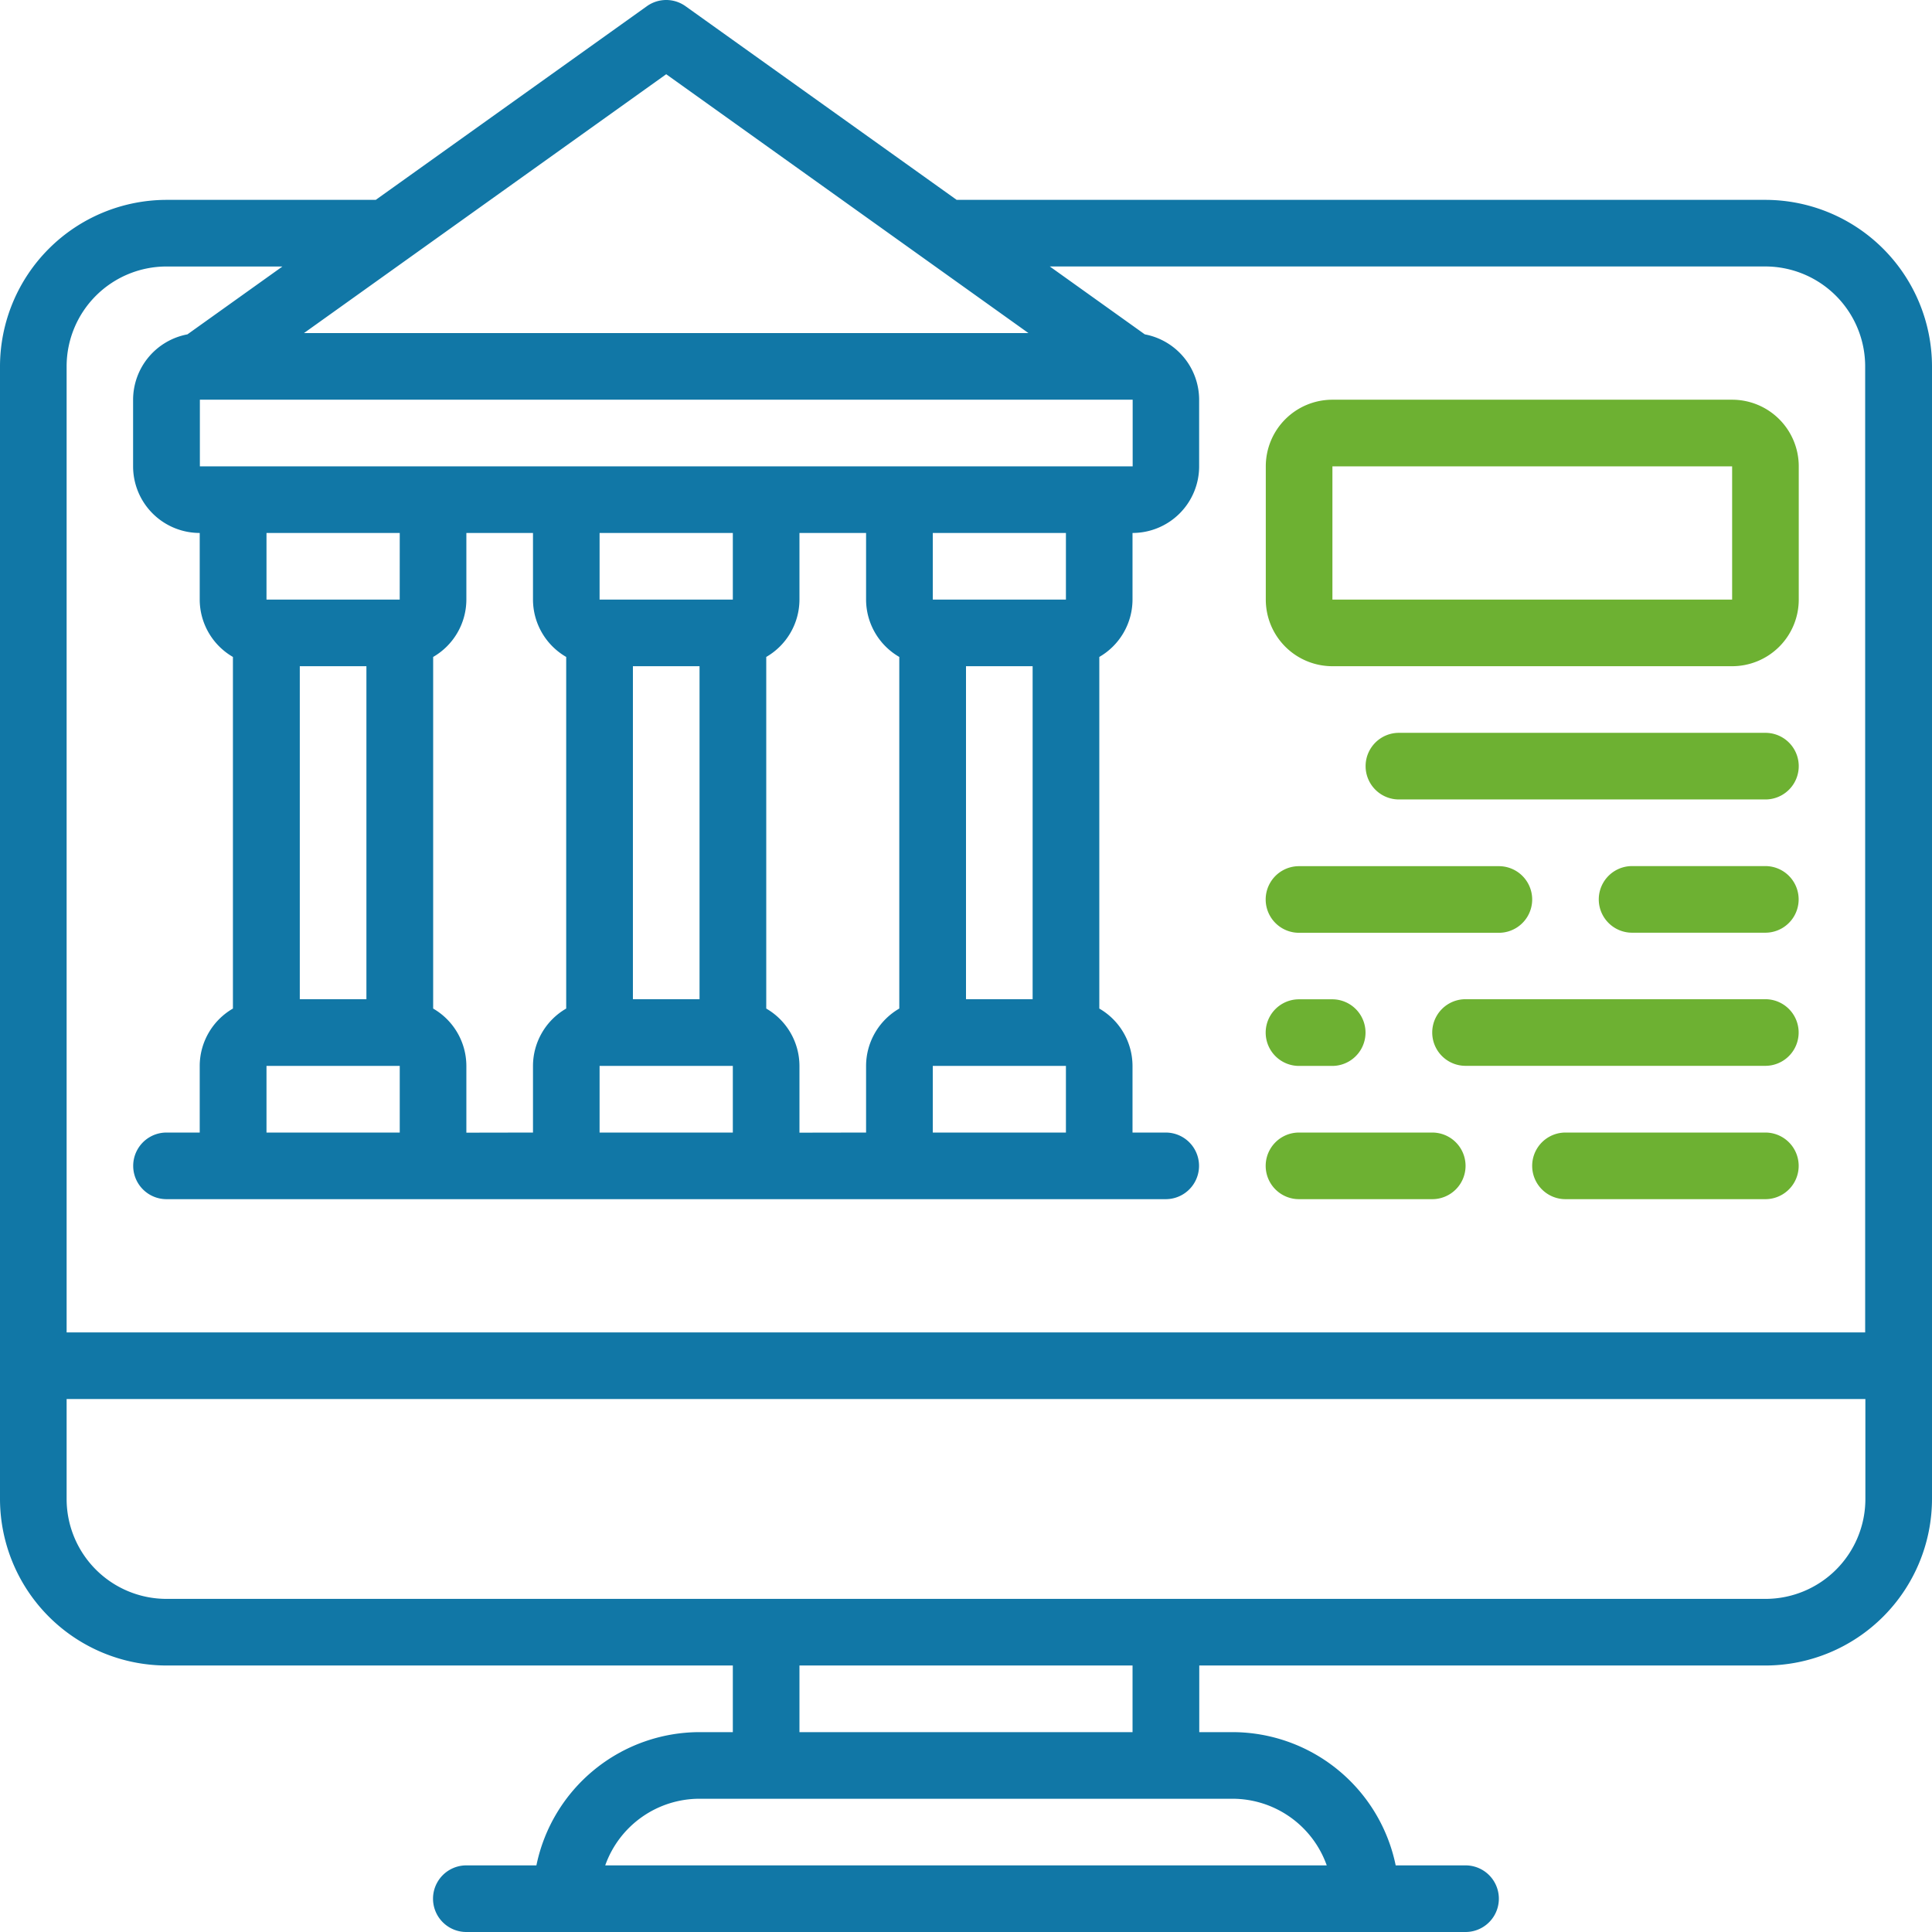 <svg xmlns="http://www.w3.org/2000/svg" width="22.578mm" height="22.578mm" viewBox="0 0 64 64">
  <defs>
    <style>
      .a {
        fill: #1177a6;
      }

      .b {
        fill: #6db132;
      }
    </style>
  </defs>
  <g>
    <path class="a" d="M58.483,6.621H31.691L22.71.206a1.1,1.1,0,0,0-1.282,0L12.447,6.621H5.517A5.525,5.525,0,0,0,0,12.138V49.655a5.525,5.525,0,0,0,5.517,5.517H24.276v2.207h-1.1a5.527,5.527,0,0,0-5.407,4.414H15.448a1.1,1.1,0,1,0,0,2.207h33.1a1.1,1.1,0,0,0,0-2.207H46.234a5.527,5.527,0,0,0-5.407-4.414h-1.1V55.172H58.483A5.525,5.525,0,0,0,64,49.655V12.138A5.525,5.525,0,0,0,58.483,6.621Zm-32,30.9V35.31a2.2,2.2,0,0,0-1.1-1.9V21.762a2.2,2.2,0,0,0,1.1-1.9V17.655H28.69v2.207a2.2,2.2,0,0,0,1.1,1.9V33.41a2.2,2.2,0,0,0-1.1,1.9v2.207Zm-11.034,0V35.31a2.2,2.2,0,0,0-1.1-1.9V21.762a2.2,2.2,0,0,0,1.1-1.9V17.655h2.207v2.207a2.2,2.2,0,0,0,1.1,1.9V33.41a2.2,2.2,0,0,0-1.1,1.9v2.207ZM9.931,22.069h2.207V33.1H9.931Zm3.31-2.207H8.828V17.655h4.414ZM8.828,35.31h4.414v2.207H8.828ZM20.966,22.069h2.207V33.1H20.966Zm3.31-2.207H19.862V17.655h4.414ZM19.862,35.31h4.414v2.207H19.862ZM34.207,33.1H32V22.069h2.207ZM30.9,35.31h4.41v2.207H30.9Zm4.41-15.448H30.9V17.655h4.41Zm1.1-4.414H6.621V13.241h30.9v2.207ZM22.069,2.459l12,8.575h-24ZM2.207,12.138a3.31,3.31,0,0,1,3.31-3.31H9.356L6.209,11.076a2.208,2.208,0,0,0-1.8,2.165v2.207a2.207,2.207,0,0,0,2.207,2.207h0v2.207a2.2,2.2,0,0,0,1.1,1.9V33.41a2.2,2.2,0,0,0-1.1,1.9v2.207h-1.1a1.1,1.1,0,1,0,0,2.207h33.1a1.1,1.1,0,0,0,0-2.207h-1.1V35.31a2.2,2.2,0,0,0-1.1-1.9V21.762a2.2,2.2,0,0,0,1.1-1.9V17.655a2.207,2.207,0,0,0,2.207-2.207h0V13.241a2.208,2.208,0,0,0-1.8-2.165L34.776,8.827h23.7a3.31,3.31,0,0,1,3.31,3.31h0v32H2.207ZM43.949,61.793h-23.9a3.316,3.316,0,0,1,3.122-2.207H40.828a3.316,3.316,0,0,1,3.122,2.207Zm-6.432-4.414H26.483V55.172H37.517Zm24.276-7.724a3.31,3.31,0,0,1-3.31,3.31H5.517a3.31,3.31,0,0,1-3.31-3.31h0v-3.31H61.793Z"/>
    <path class="b" d="M57.379,13.241H44.138a2.207,2.207,0,0,0-2.207,2.207h0v4.414a2.207,2.207,0,0,0,2.207,2.207H57.379a2.207,2.207,0,0,0,2.207-2.207h0V15.448a2.207,2.207,0,0,0-2.207-2.207Zm0,6.621H44.138V15.448H57.379Z"/>
    <path class="b" d="M58.482,24.276H46.341a1.1,1.1,0,1,0,0,2.207H58.482a1.1,1.1,0,0,0,0-2.207Z"/>
    <path class="b" d="M58.482,28.69H54.065a1.1,1.1,0,1,0,0,2.207h4.414a1.1,1.1,0,0,0,0-2.207Z"/>
    <path class="b" d="M43.031,30.9h6.621a1.1,1.1,0,0,0,0-2.207H43.031a1.1,1.1,0,1,0,0,2.207Z"/>
    <path class="b" d="M58.482,33.1H48.548a1.1,1.1,0,1,0,0,2.207h9.931a1.1,1.1,0,0,0,0-2.207Z"/>
    <path class="b" d="M43.031,35.31h1.1a1.1,1.1,0,0,0,0-2.207h-1.1a1.1,1.1,0,1,0,0,2.207Z"/>
    <path class="b" d="M58.483,37.517H51.859a1.1,1.1,0,1,0,0,2.207H58.48a1.1,1.1,0,0,0,0-2.207Z"/>
    <path class="b" d="M47.448,37.517H43.031a1.1,1.1,0,1,0,0,2.207h4.414a1.1,1.1,0,0,0,0-2.207Z"/>
  </g>
</svg>
